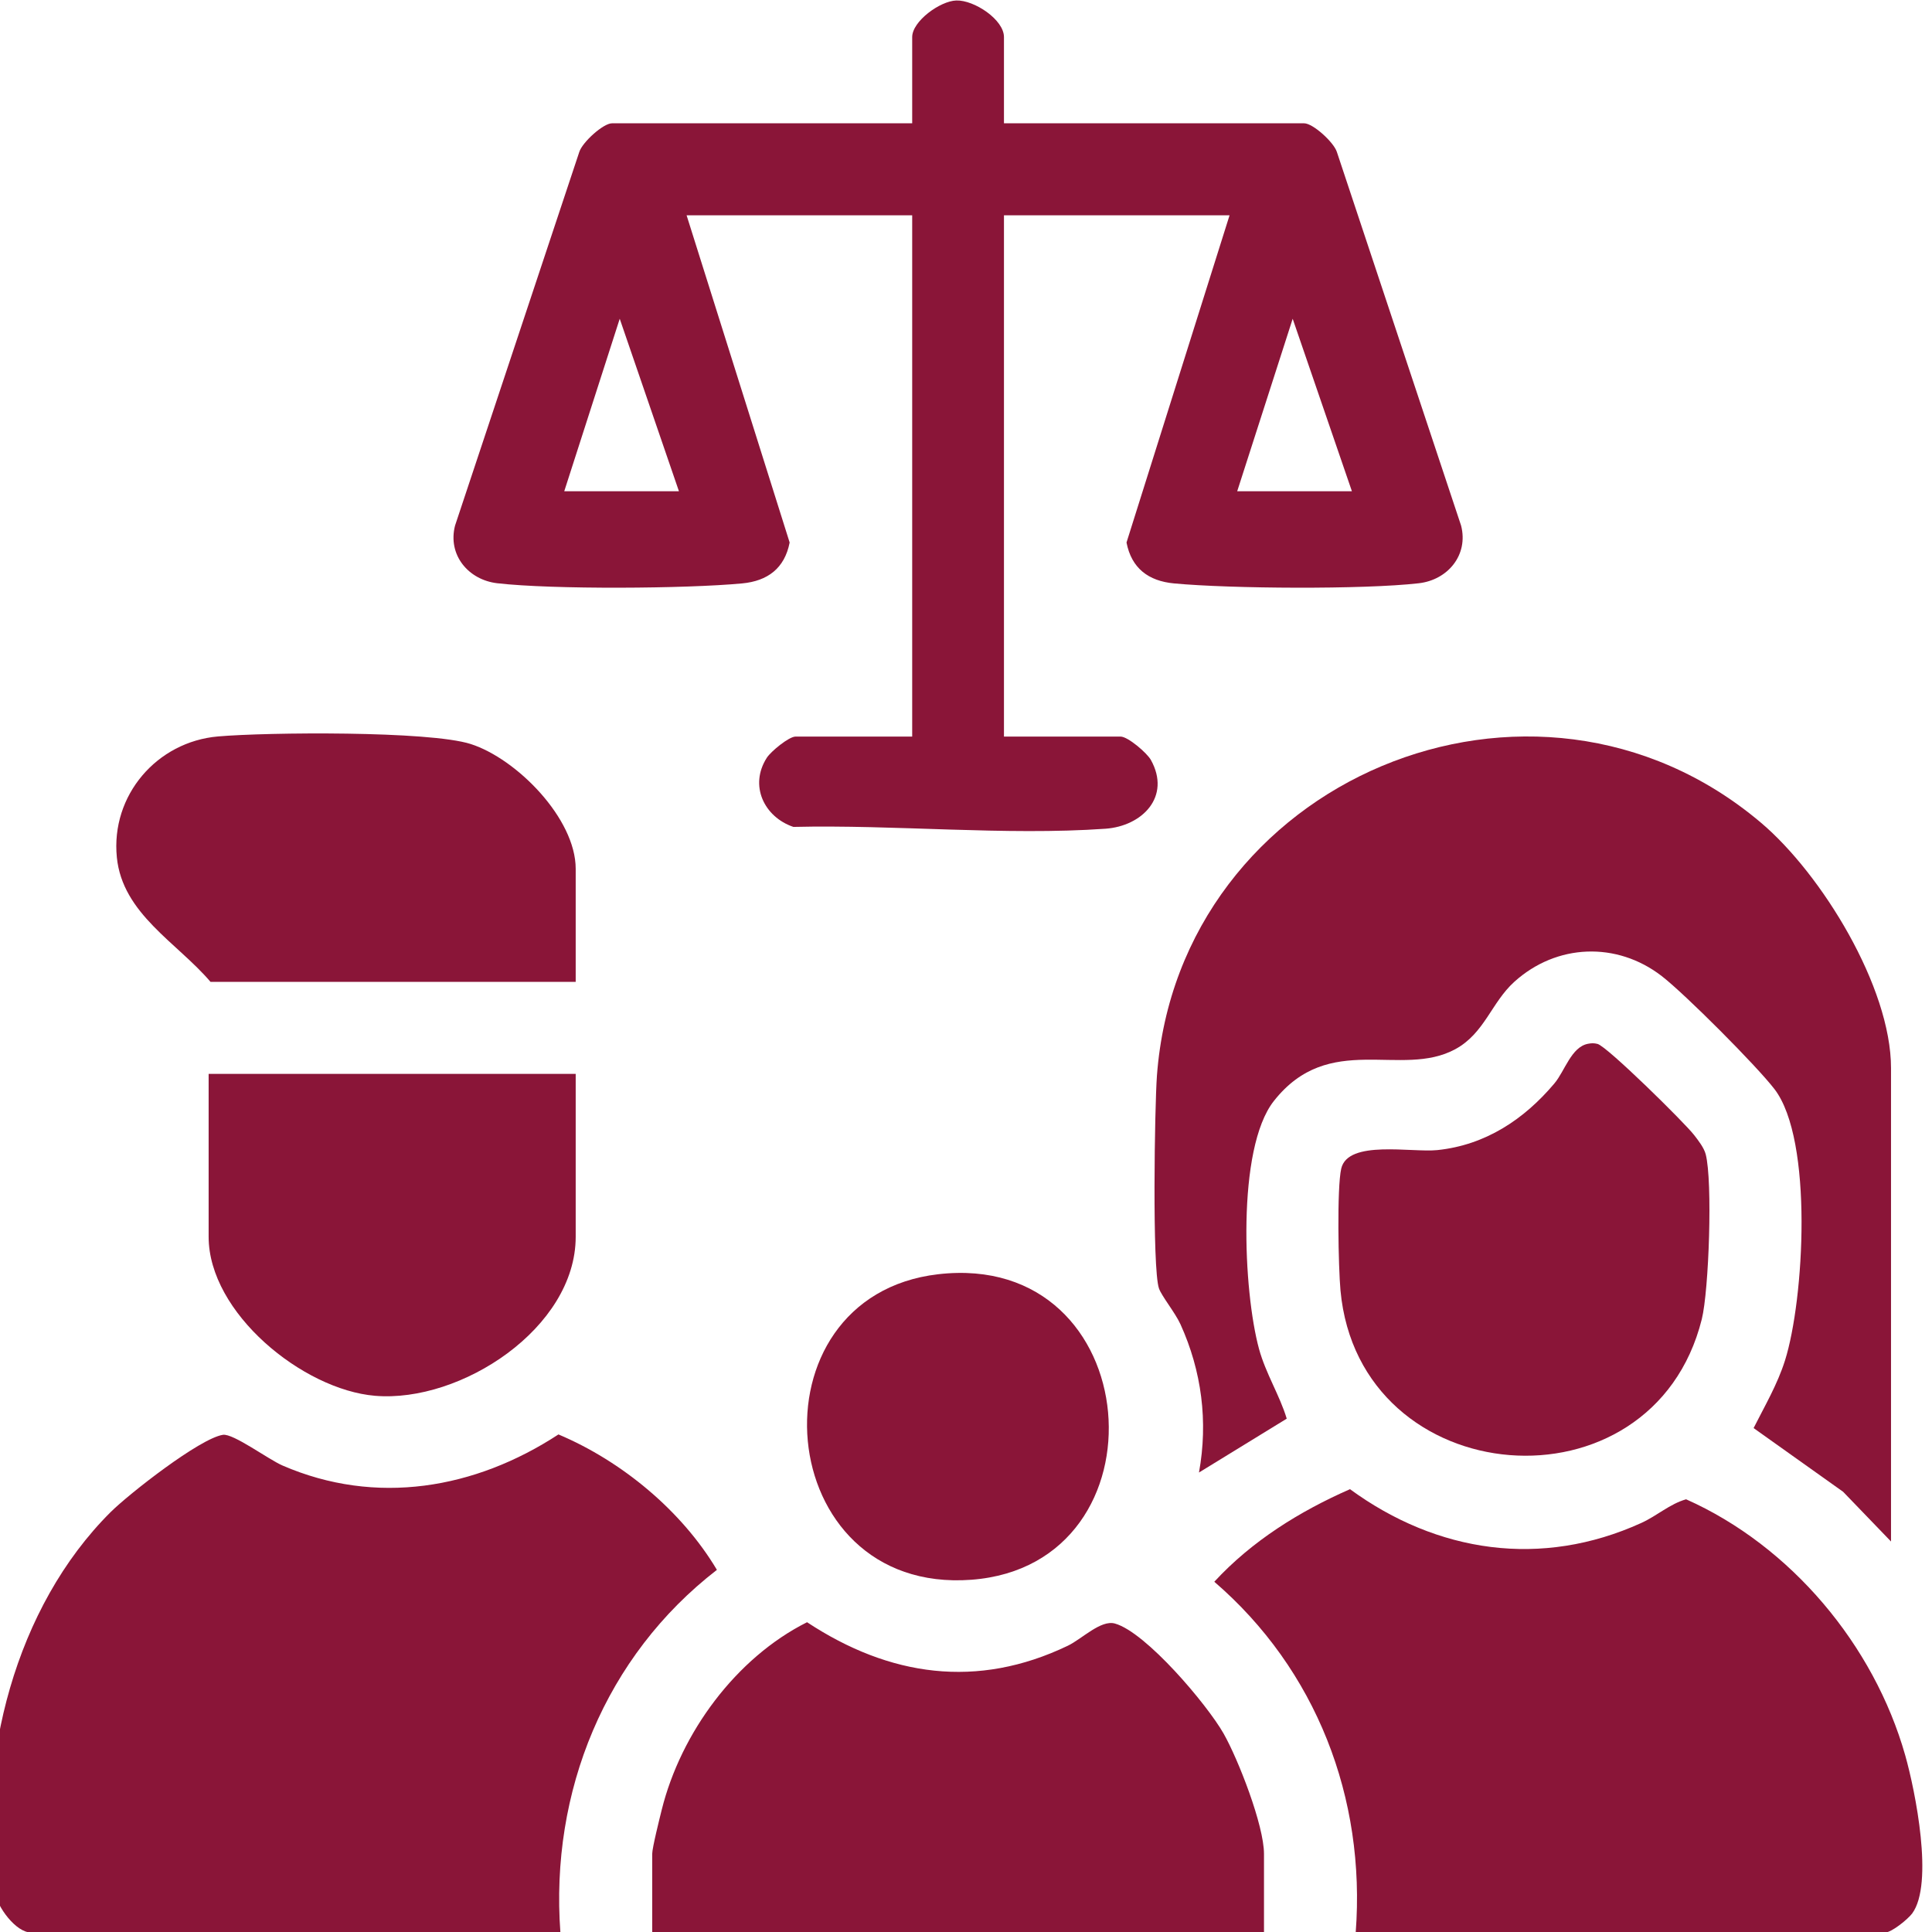 <svg width="100" height="100" viewBox="0 0 100 100" fill="none" xmlns="http://www.w3.org/2000/svg">
<g clip-path="url(#clip0_1518_9620)">
<path d="M51.965 6.382H67.501C67.959 6.382 69.031 7.359 69.194 7.859L75.626 27.205C76.018 28.726 74.935 30.017 73.438 30.189C70.567 30.518 63.688 30.472 60.764 30.197C59.442 30.072 58.567 29.413 58.308 28.081L63.642 11.143H51.965V38.125H58.001C58.38 38.125 59.367 38.972 59.568 39.332C60.629 41.236 59.121 42.761 57.218 42.895C52.016 43.26 46.314 42.676 41.066 42.801C39.555 42.29 38.763 40.659 39.694 39.216C39.901 38.895 40.833 38.125 41.178 38.125H47.215V11.143H35.538L40.872 28.081C40.612 29.413 39.738 30.072 38.415 30.197C35.492 30.472 28.613 30.518 25.742 30.189C24.244 30.017 23.162 28.726 23.553 27.205L29.986 7.859C30.149 7.359 31.22 6.382 31.679 6.382H47.215V1.918C47.215 1.1 48.657 0.051 49.498 0.025C50.423 -0.004 51.965 1.016 51.965 1.918L51.965 6.382ZM29.205 25.428H35.142L32.077 16.499L29.205 25.428ZM64.037 25.428H69.975L66.909 16.499L64.037 25.428Z" fill="#8A1538"/>
<path d="M29.006 100.024H1.596C0.827 100.024 -0.157 98.698 -0.266 97.923C-1.231 91.08 0.798 83.174 5.722 78.27C6.676 77.321 10.347 74.448 11.538 74.266C12.072 74.185 13.889 75.537 14.623 75.855C19.466 77.953 24.59 77.069 28.906 74.246C32.184 75.629 35.286 78.197 37.107 81.256C31.331 85.717 28.466 92.736 29.006 100.024Z" fill="#8A1538"/>
<path d="M97.879 79.788L95.4 77.215L90.766 73.917C91.347 72.766 91.998 71.661 92.391 70.418C93.38 67.287 93.868 59.003 91.847 56.373C90.917 55.162 87.217 51.453 86.009 50.52C83.682 48.723 80.564 48.842 78.38 50.819C77.192 51.894 76.841 53.481 75.327 54.305C72.524 55.829 68.804 53.343 65.933 56.99C63.994 59.455 64.354 66.846 65.168 69.825C65.514 71.092 66.243 72.233 66.601 73.43L62.059 76.217C62.538 73.583 62.201 70.969 61.101 68.545C60.83 67.948 60.122 67.081 59.987 66.686C59.633 65.648 59.765 57.282 59.882 55.686C61.013 40.358 79.375 32.617 91.152 42.587C94.287 45.241 97.879 51.09 97.879 55.287V79.788Z" fill="#8A1538"/>
<path d="M70.171 100.024C70.701 93.06 68.12 86.407 62.852 81.871C64.8 79.76 67.264 78.227 69.875 77.08C74.391 80.379 79.791 81.174 84.949 78.83C85.778 78.453 86.42 77.847 87.272 77.603C92.692 80.015 96.996 85.145 98.614 90.856C99.139 92.709 100.103 97.51 98.974 99.04C98.755 99.335 97.91 100.024 97.582 100.024H70.171Z" fill="#8A1538"/>
<path d="M65.424 100.024H33.758V95.957C33.758 95.646 34.141 94.117 34.251 93.674C35.244 89.684 38.097 85.811 41.773 83.966C46.037 86.775 50.581 87.434 55.27 85.183C56.004 84.83 56.977 83.83 57.708 84.034C59.318 84.485 62.477 88.225 63.33 89.723C64.092 91.063 65.424 94.481 65.424 95.957V100.024Z" fill="#8A1538"/>
<path d="M82.194 54.026C82.379 53.991 82.502 53.987 82.687 54.033C83.177 54.154 87.202 58.117 87.691 58.754C87.907 59.035 88.198 59.405 88.287 59.745C88.651 61.147 88.454 66.801 88.084 68.283C85.527 78.523 70.346 77.293 69.383 66.79C69.275 65.615 69.192 61.487 69.422 60.487C69.77 58.98 73.065 59.668 74.402 59.528C76.886 59.268 78.886 57.943 80.458 56.075C80.997 55.435 81.329 54.189 82.194 54.026Z" fill="#8A1538"/>
<path d="M29.798 55.584V64.016C29.798 68.735 23.856 72.621 19.411 72.246C15.674 71.931 10.799 67.955 10.799 64.016V55.584H29.798Z" fill="#8A1538"/>
<path d="M29.798 50.822H10.897C9.173 48.794 6.338 47.298 6.048 44.376C5.729 41.163 8.122 38.392 11.286 38.118C13.819 37.898 22.218 37.822 24.366 38.511C26.747 39.275 29.798 42.37 29.798 44.969V50.822Z" fill="#8A1538"/>
<path d="M48.555 65.955C59.402 64.694 60.596 80.993 50.279 81.768C39.884 82.548 38.668 67.105 48.555 65.955Z" fill="#8A1538"/>
</g>
<defs>
<clipPath id="clip0_1518_9620">
<rect width="100" height="100" fill="white"/>
</clipPath>
</defs>
</svg>

